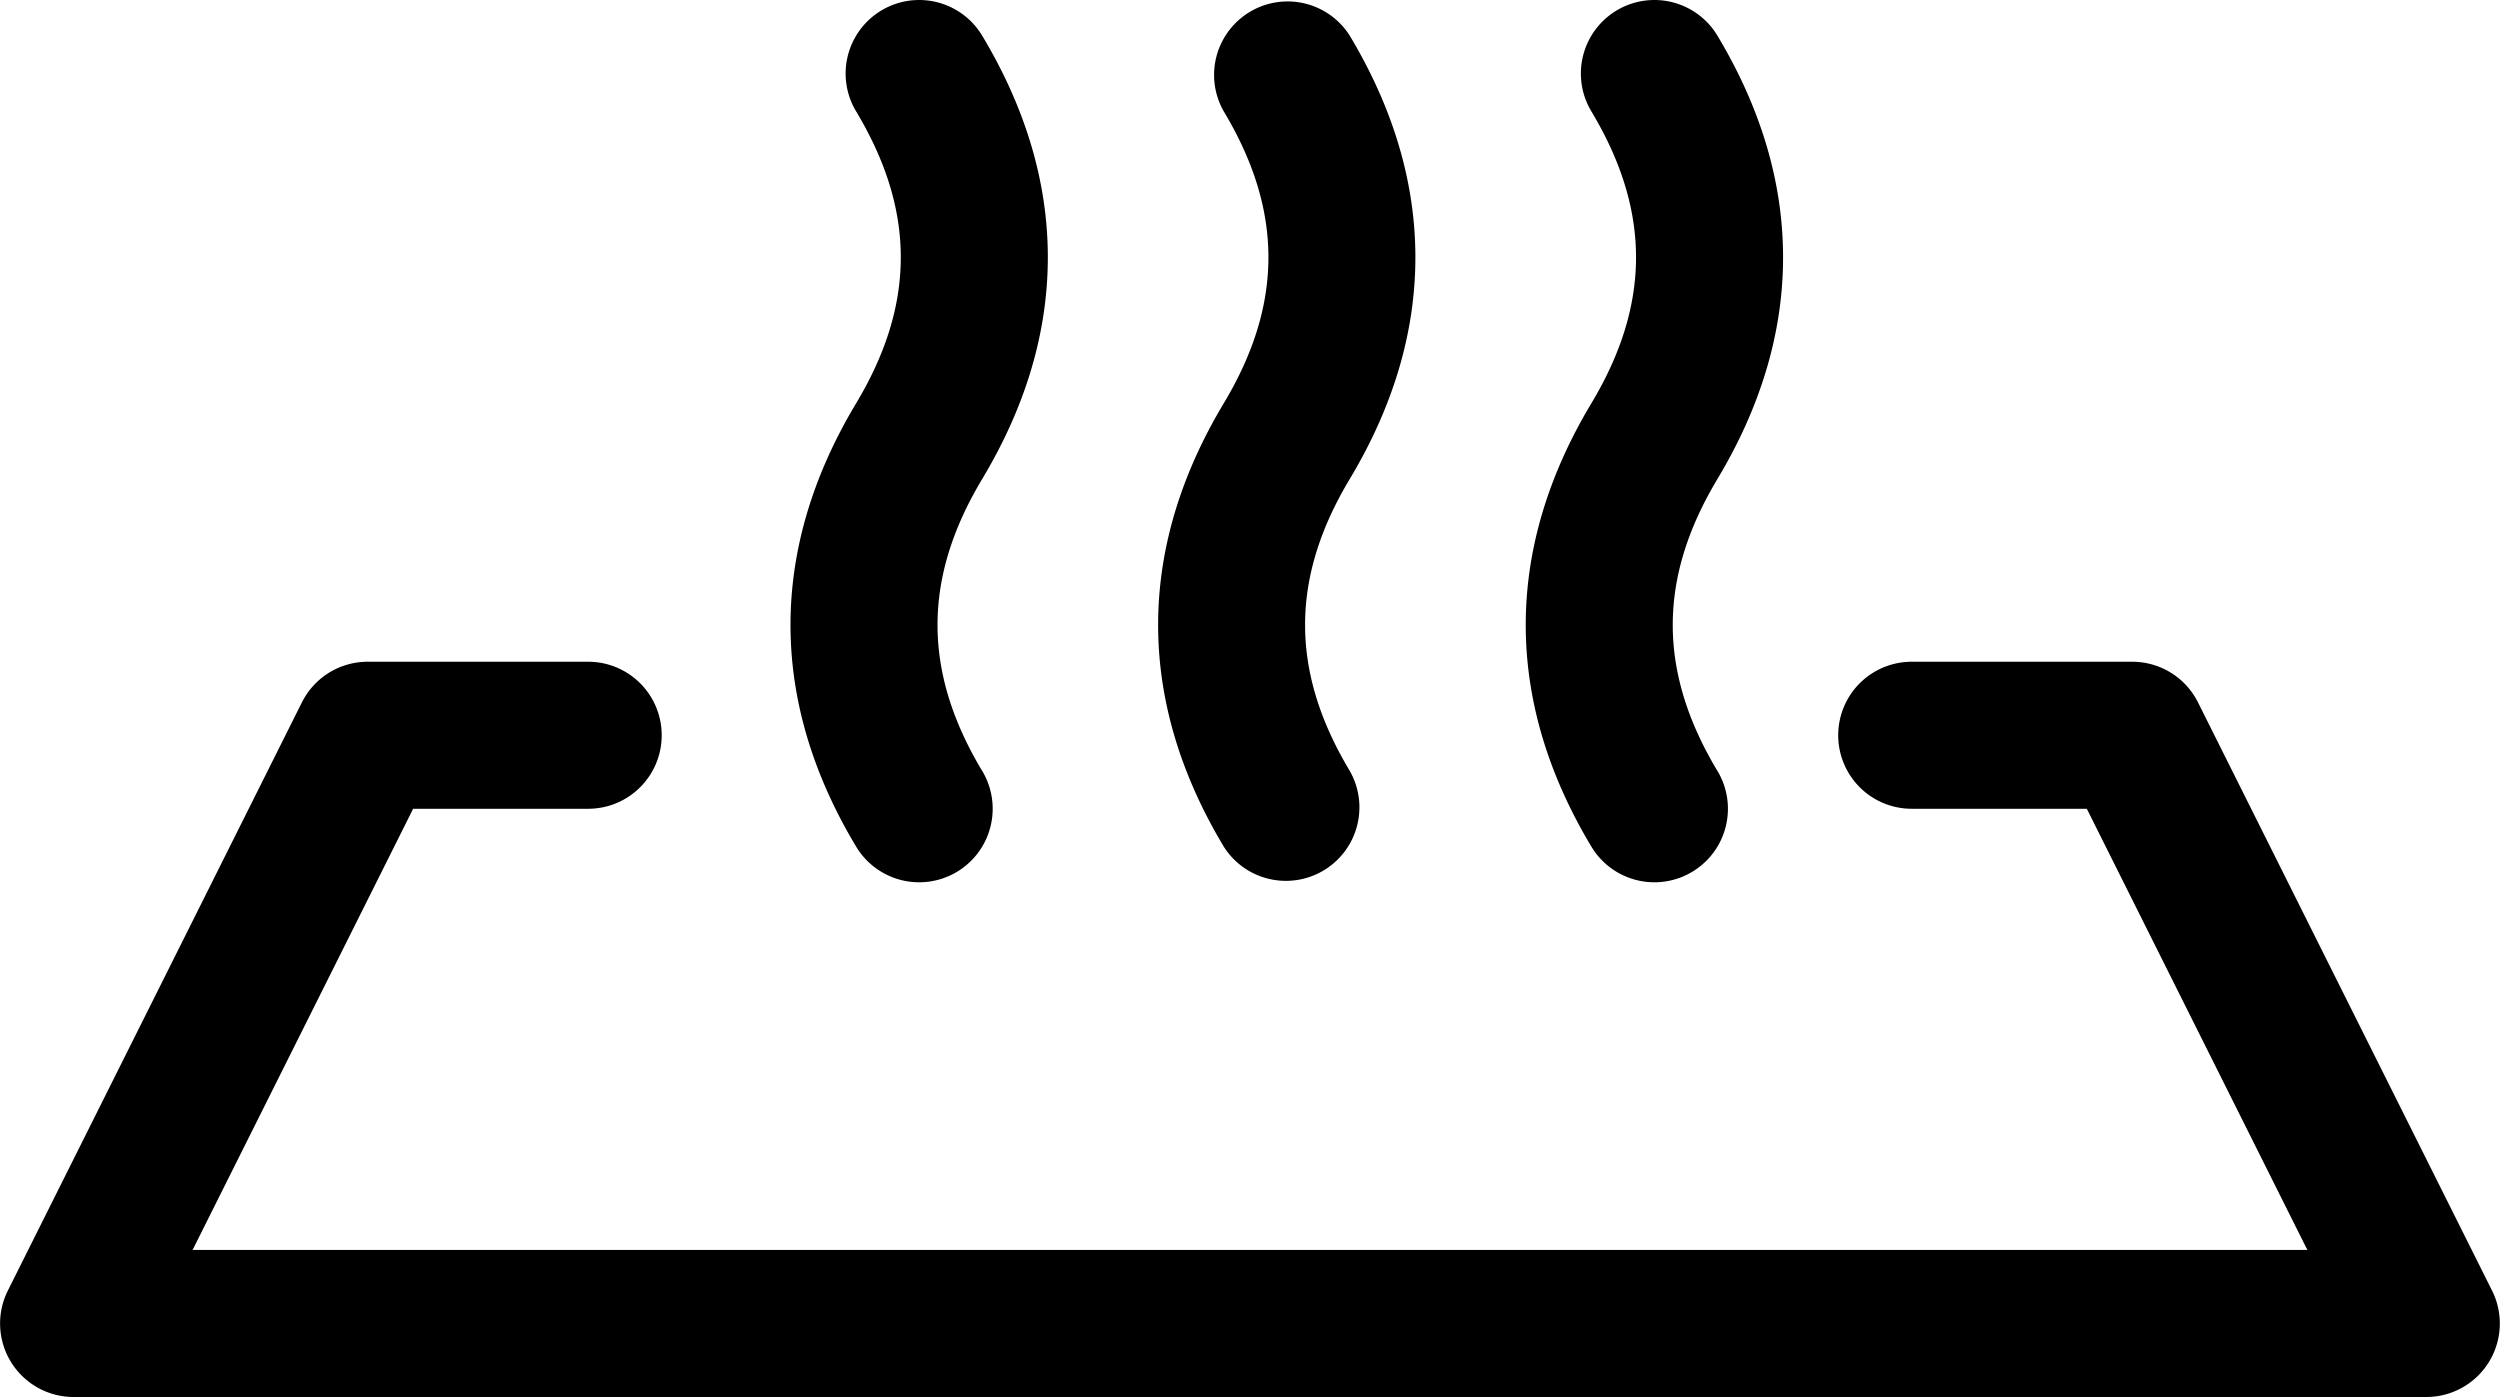<svg xmlns="http://www.w3.org/2000/svg" width="166.642" height="93.117" viewBox="0 0 166.642 93.117">
  <g id="heat" transform="translate(0 -112.959)">
    <g id="Page-1_10_" transform="translate(0 112.959)">
      <g id="tasty_export_10_" transform="translate(0 0)">
        <path id="heat_x2C_-warm_x2C_-air_x2C_-steam_x2C_-material" d="M435.1,723.869H423.429a4.9,4.9,0,1,1,0-9.8h14.7a4.9,4.9,0,0,1,4.383,2.709l19.6,39.207a4.9,4.9,0,0,1-4.383,7.093H300.907a4.9,4.9,0,0,1-4.383-7.093l19.6-39.207a4.9,4.9,0,0,1,4.383-2.709h14.7a4.9,4.9,0,1,1,0,9.8H323.539l-14.7,29.405H449.8Zm-49.129-2.522a4.9,4.9,0,0,1-8.4,5.043c-5.832-9.72-5.832-19.827,0-29.547,3.97-6.616,3.97-12.845,0-19.461a4.9,4.9,0,0,1,8.4-5.043c5.832,9.72,5.832,19.827,0,29.547C382,708.5,382,714.732,385.974,721.348Zm-24.5,0a4.9,4.9,0,0,1-8.405,5.043c-5.832-9.72-5.832-19.827,0-29.547,3.97-6.616,3.97-12.845,0-19.461a4.9,4.9,0,0,1,8.405-5.043c5.832,9.72,5.832,19.827,0,29.547C357.5,708.5,357.5,714.732,361.47,721.348Zm49.009,0a4.9,4.9,0,0,1-8.405,5.043c-5.832-9.72-5.832-19.827,0-29.547,3.97-6.616,3.97-12.845,0-19.461a4.9,4.9,0,0,1,8.405-5.043c5.832,9.72,5.832,19.827,0,29.547C406.508,708.5,406.508,714.732,410.478,721.348Z" transform="translate(-296 -669.959)"/>
      </g>
    </g>
  </g>
</svg>
